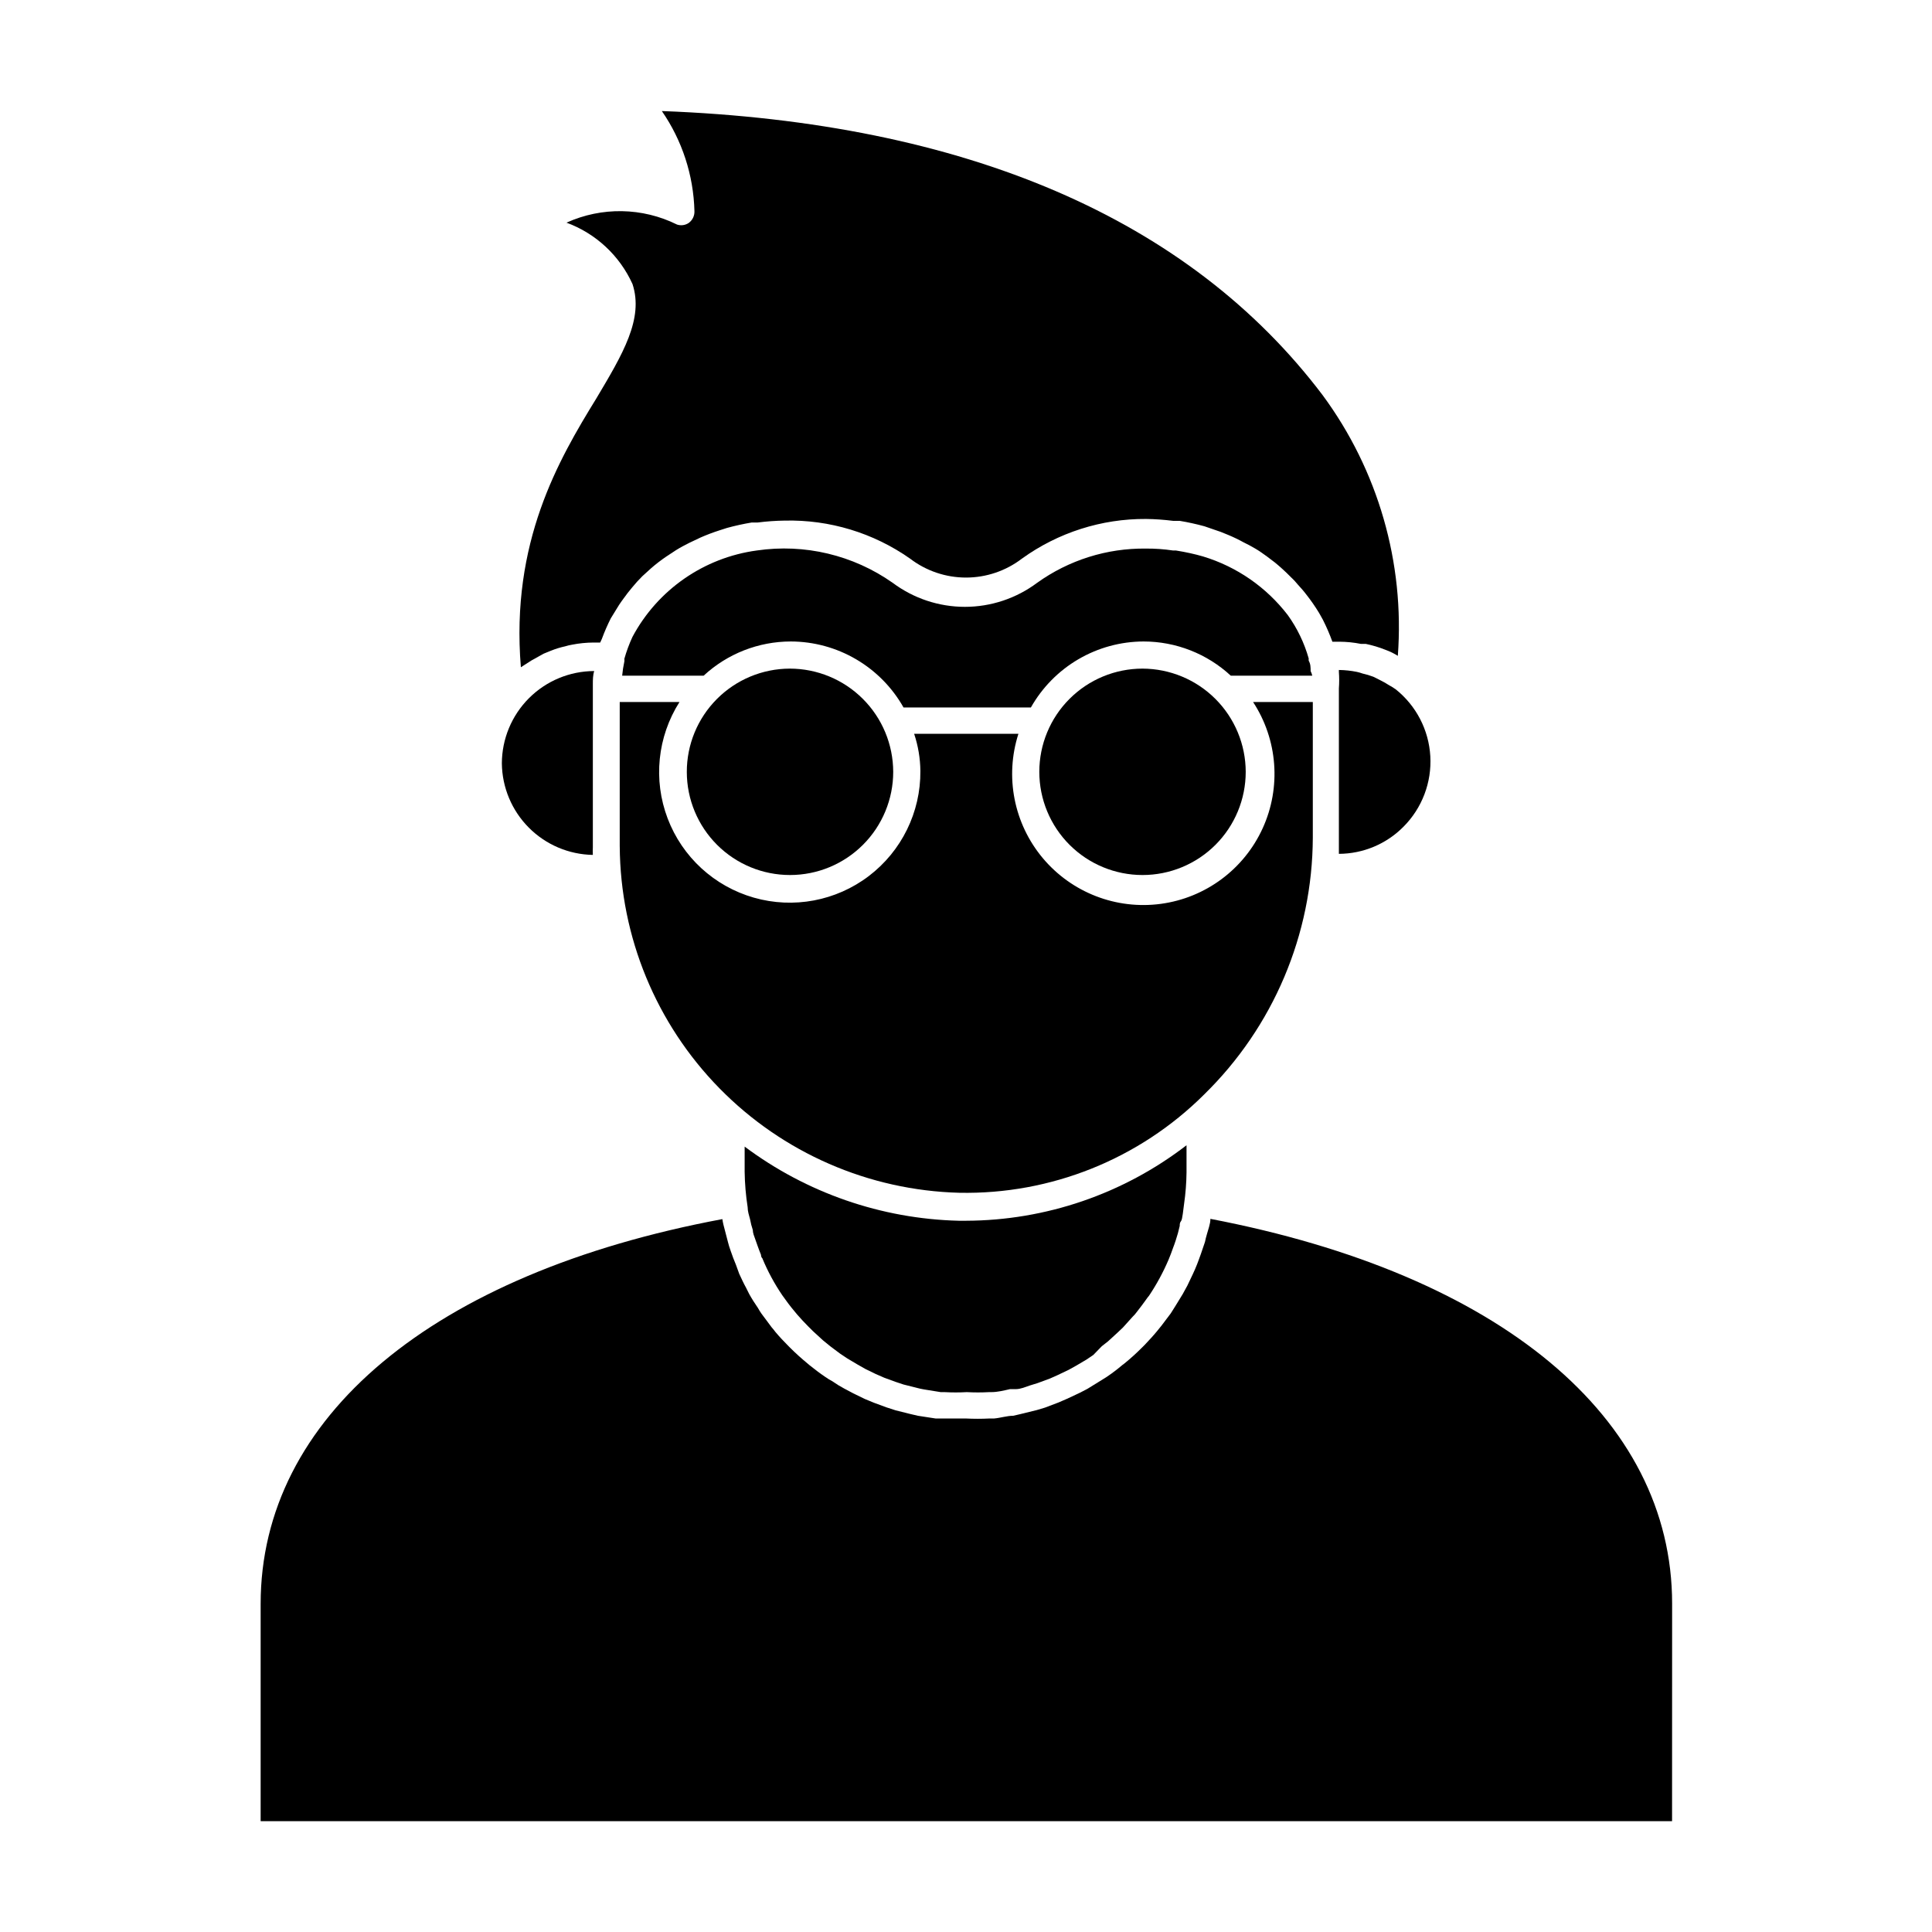 <?xml version="1.0" encoding="UTF-8"?>
<!-- Uploaded to: SVG Repo, www.svgrepo.com, Generator: SVG Repo Mixer Tools -->
<svg fill="#000000" width="800px" height="800px" version="1.1" viewBox="144 144 512 512" xmlns="http://www.w3.org/2000/svg">
 <g>
  <path d="m511.99 325.51c-0.742-0.477-1.512-0.906-2.305-1.297l-1.727-0.863c-0.938-0.355-1.898-0.645-2.879-0.863-0.492-0.176-0.996-0.32-1.512-0.434-1.562-0.316-3.152-0.484-4.75-0.504v0.504c0.109 1.461 0.109 2.93 0 4.391v39.297 4.535c6.441-0.023 12.605-2.613 17.129-7.195 4.918-4.934 7.5-11.727 7.102-18.676-0.398-6.953-3.742-13.406-9.188-17.742-0.602-0.418-1.227-0.801-1.871-1.152z"/>
  <path d="m323.42 203.51c-9.191-4.555-19.945-4.738-29.293-0.504 7.773 2.863 14.074 8.723 17.492 16.266 3.023 9.211-2.59 18.57-9.574 30.301-10.004 16.266-22.742 38.074-20.008 71.254l1.008-0.648 1.801-1.152 3.238-1.801 1.941-0.793v0.004c1.211-0.492 2.465-0.875 3.742-1.152 0.59-0.184 1.191-0.328 1.801-0.43 1.895-0.375 3.824-0.566 5.758-0.578h1.727c0.16-0.301 0.305-0.613 0.434-0.934 0.688-1.867 1.48-3.695 2.375-5.469l1.152-1.871h-0.004c0.68-1.172 1.422-2.301 2.234-3.383 0.719-1.008 1.441-1.941 2.231-2.879 0.855-1.059 1.77-2.066 2.734-3.023l2.375-2.16c1.281-1.109 2.625-2.144 4.031-3.094l2.519-1.656c1.152-0.719 2.375-1.367 3.527-1.941l2.879-1.367v-0.004c1.668-0.734 3.371-1.383 5.109-1.941l2.016-0.648c2.156-0.59 4.344-1.07 6.547-1.438h1.586c2.387-0.305 4.789-0.473 7.195-0.504 11.852-0.273 23.48 3.258 33.18 10.074 4.258 3.258 9.469 5.023 14.828 5.023s10.57-1.766 14.824-5.023c9.574-6.902 21.09-10.582 32.891-10.508 2.41 0.031 4.812 0.203 7.199 0.504h1.727c2.207 0.367 4.391 0.848 6.551 1.438l2.305 0.793h-0.004c1.371 0.43 2.719 0.934 4.031 1.512 1.379 0.574 2.723 1.223 4.031 1.945 1.078 0.504 2.086 1.078 3.094 1.656 1.008 0.574 2.086 1.367 3.094 2.086l2.086 1.582h0.004c1.457 1.195 2.852 2.469 4.176 3.816 0.723 0.664 1.398 1.387 2.012 2.156 0.719 0.793 1.441 1.582 2.086 2.445l0.004 0.004c1.25 1.582 2.406 3.238 3.453 4.965l1.008 1.801c0.957 1.891 1.797 3.836 2.519 5.828h1.871c1.91 0.012 3.812 0.203 5.688 0.578h1.297-0.004c1.793 0.371 3.555 0.902 5.254 1.582 1.133 0.41 2.219 0.941 3.238 1.582 1.836-24.672-5.238-49.188-19.934-69.094-35.27-46.637-94.5-72.262-175.11-75.281 5.391 7.801 8.391 17.004 8.637 26.484 0.062 1.242-0.504 2.438-1.512 3.168-0.91 0.617-2.055 0.777-3.098 0.43z"/>
  <path d="m587.13 568.99c0-49.375-45.703-87.305-122.36-101.98 0 1.367-0.574 2.734-0.938 4.102h0.004c-0.203 0.66-0.371 1.332-0.504 2.012l-1.078 3.168c-0.359 0.938-0.648 1.871-1.008 2.734-0.359 0.863-0.719 1.801-1.152 2.664s-0.938 2.016-1.441 3.023l-1.223 2.231-1.941 3.168-1.223 1.941-2.445 3.238-1.223 1.512c-1.008 1.223-2.086 2.375-3.168 3.527l-0.863 0.863c-1.441 1.441-2.949 2.809-4.535 4.102l-0.574 0.434h-0.008c-1.328 1.137-2.723 2.191-4.172 3.168l-1.727 1.078-3.383 2.086-2.086 1.078-3.383 1.582-2.16 0.938-3.598 1.367-2.16 0.648-4.391 1.082-1.871 0.434c-1.656 0-3.383 0.574-5.039 0.719h-1.152c-2.156 0.109-4.32 0.109-6.477 0h-6.477-1.441l-4.68-0.719-2.16-0.504-3.742-0.938-2.445-0.793-3.312-1.223-2.445-1.008-3.094-1.512-2.305-1.223c-1.094-0.578-2.152-1.227-3.164-1.945-0.652-0.34-1.277-0.723-1.875-1.148-1.512-1.008-2.879-2.086-4.246-3.168l-0.504-0.434c-1.582-1.297-3.094-2.664-4.535-4.102l-0.43-0.43c-1.223-1.223-2.445-2.519-3.527-3.816-0.289-0.402-0.602-0.785-0.934-1.152l-2.734-3.672v0.004c-0.34-0.488-0.652-0.992-0.938-1.512-0.793-1.152-1.582-2.375-2.305-3.672l-0.863-1.727c-0.648-1.152-1.223-2.445-1.801-3.672l-0.859-2.375c-0.504-1.152-0.938-2.375-1.367-3.598-0.434-1.223-0.504-1.512-0.719-2.305s-0.574-2.231-0.863-3.312c-0.289-1.078-0.504-1.871-0.648-2.879-76.867 14.395-122.36 52.613-122.36 101.98v57.578l374.04 0.004z"/>
  <path d="m446.78 321.19c-7.254 0-14.211 2.883-19.34 8.012-5.129 5.129-8.012 12.086-8.012 19.34 0 7.254 2.883 14.207 8.012 19.34 5.129 5.129 12.086 8.008 19.34 8.008s14.211-2.879 19.34-8.008c5.129-5.133 8.008-12.086 8.008-19.34-0.016-7.25-2.906-14.195-8.031-19.32s-12.07-8.012-19.316-8.031z"/>
  <path d="m491.33 321.84c0-0.938 0-1.871-0.504-2.734-0.031-0.191-0.031-0.387 0-0.578-1.164-4.129-3.039-8.027-5.543-11.516-5.676-7.398-13.527-12.836-22.453-15.543-2.231-0.648-4.535-1.152-7.199-1.582h-0.793v-0.004c-2.379-0.355-4.785-0.523-7.195-0.504-10.316-0.121-20.402 3.059-28.789 9.07-5.527 4.133-12.242 6.371-19.145 6.371-6.902 0-13.617-2.238-19.145-6.371-10.457-7.356-23.336-10.422-35.988-8.566-14.027 1.891-26.289 10.406-32.961 22.887-0.871 1.887-1.594 3.836-2.16 5.832 0.039 0.238 0.039 0.48 0 0.719-0.27 1.234-0.461 2.484-0.574 3.742h21.594-0.004c6.285-5.82 14.535-9.059 23.102-9.066 6.082 0.016 12.051 1.641 17.297 4.715 5.246 3.07 9.586 7.481 12.574 12.773h33.754c2.988-5.293 7.328-9.703 12.574-12.773 5.25-3.074 11.215-4.699 17.297-4.715 8.566 0.008 16.816 3.246 23.102 9.066h21.594c-0.102-0.422-0.246-0.832-0.434-1.223z"/>
  <path d="m341.34 447.86v6.695c0.047 3.133 0.312 6.258 0.793 9.355 0 1.078 0.359 2.16 0.648 3.238 0.172 0.953 0.41 1.891 0.719 2.809 0 0.793 0.359 1.656 0.648 2.445 0.289 0.793 0.938 2.734 1.512 4.102 0 0 0 0.648 0.359 0.938 1.43 3.461 3.215 6.766 5.324 9.859 1.008 1.441 2.086 2.879 3.238 4.246l0.719 0.863c0.938 1.078 1.871 2.086 2.879 3.094l1.223 1.223 2.664 2.445 1.945 1.59 2.59 1.941 1.941 1.297 2.664 1.582 2.16 1.223 2.664 1.297 2.305 1.008 2.949 1.078 2.16 0.719 3.453 0.863v0.004c0.641 0.176 1.289 0.32 1.945 0.43l4.461 0.719h1.008c1.965 0.109 3.938 0.109 5.902 0 1.965 0.109 3.938 0.109 5.902 0h0.574c1.727 0 3.383-0.434 4.965-0.793h1.582c1.223 0 2.519-0.574 3.816-1.008l1.871-0.574 3.312-1.223 1.941-0.863 3.023-1.441 1.941-1.078 2.809-1.656 1.801-1.223 2.231-2.301 1.656-1.297 2.59-2.375 1.367-1.297 2.59-2.879h0.004c0.371-0.348 0.711-0.734 1.008-1.148 0.91-1.152 1.773-2.305 2.59-3.453v-0.004c0.223-0.324 0.461-0.637 0.719-0.934 2.023-3.023 3.758-6.231 5.184-9.574 0.434-1.008 0.793-2.016 1.152-3.023 0.359-1.008 0.504-1.297 0.719-2.016 0.426-1.273 0.785-2.57 1.078-3.887 0-0.434 0-0.863 0.359-1.297s0.574-3.023 0.793-4.535v0.004c0.398-2.766 0.617-5.555 0.648-8.348v-7.199c-16.758 12.906-37.293 19.938-58.441 20.008h-1.945c-20.484-0.508-40.305-7.375-56.715-19.648z"/>
  <path d="m463.12 434.04c18.316-17.902 28.688-42.402 28.789-68.016v-35.988h-15.836 0.004c6.535 9.984 7.496 22.625 2.539 33.48s-15.133 18.41-26.957 20.012c-11.828 1.602-23.648-2.977-31.312-12.121-7.664-9.148-10.102-21.586-6.453-32.949h-27.641c1.062 3.18 1.621 6.508 1.656 9.859 0.09 10.918-4.977 21.234-13.664 27.844-8.691 6.606-19.988 8.727-30.484 5.719-10.492-3.004-18.957-10.781-22.832-20.988-3.875-10.203-2.711-21.641 3.141-30.855h-15.836v38.289l0.004 0.004c0.16 23.977 9.633 46.957 26.422 64.078 16.785 17.125 39.57 27.051 63.543 27.688 24.281 0.492 47.719-8.914 64.918-26.055z"/>
  <path d="m301.11 370.56c-0.039-0.672-0.039-1.344 0-2.016v-43.184c0-1.223 0-2.375 0.359-3.527-6.484 0.02-12.699 2.602-17.285 7.188-4.582 4.586-7.168 10.801-7.188 17.285 0.074 6.383 2.633 12.488 7.137 17.016 4.5 4.531 10.59 7.125 16.977 7.238z"/>
  <path d="m353.29 321.19c-7.25 0.02-14.195 2.918-19.309 8.055-5.117 5.137-7.984 12.094-7.969 19.344 0.012 7.25 2.902 14.195 8.035 19.316s12.086 7.992 19.336 7.984c7.25-0.004 14.199-2.891 19.324-8.02 5.125-5.129 8.004-12.078 8.004-19.328-0.02-7.262-2.918-14.219-8.059-19.344-5.141-5.129-12.105-8.008-19.363-8.008z"/>
 </g>
</svg>